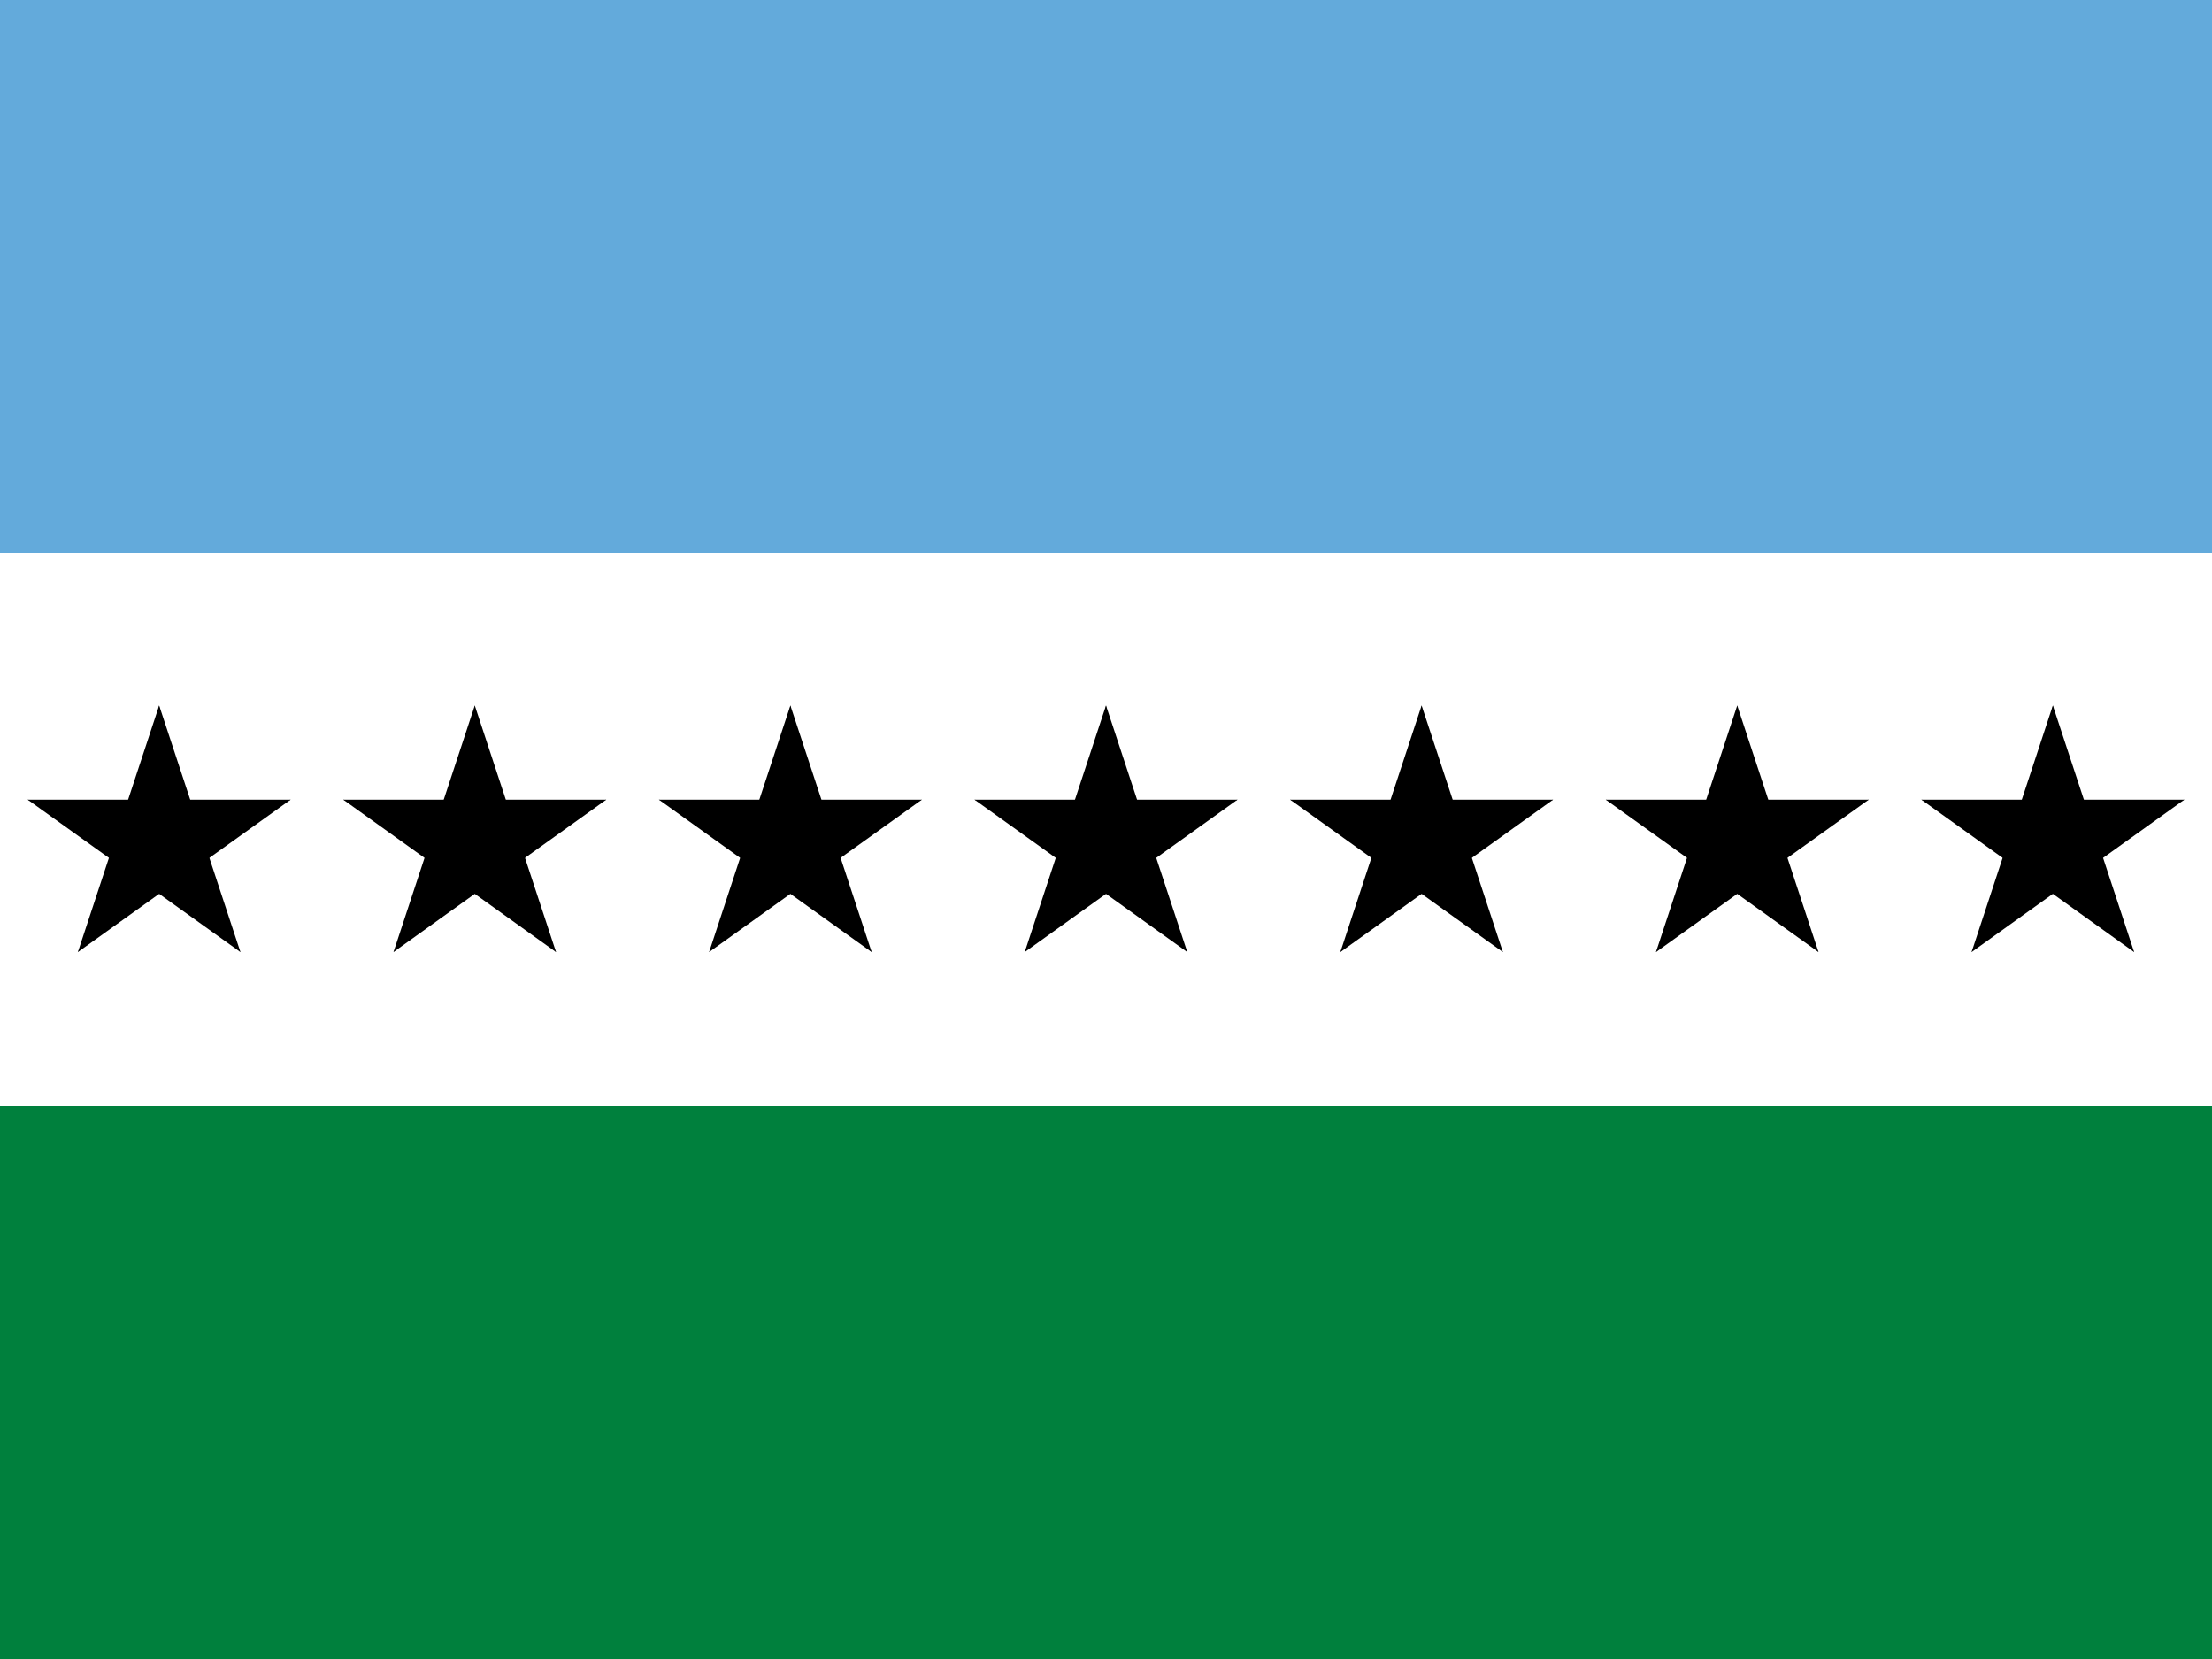 <?xml version="1.0" encoding="UTF-8" standalone="no"?>
<svg
   width="800"
   height="600"
   id="svg2"
   version="1.1"
   inkscape:version="1.1 (c68e22c387, 2021-05-23)"
   sodipodi:docname="Bandera del cantón de Lago Agrio.svg"
   xmlns:inkscape="http://www.inkscape.org/namespaces/inkscape"
   xmlns:sodipodi="http://sodipodi.sourceforge.net/DTD/sodipodi-0.dtd"
   xmlns="http://www.w3.org/2000/svg"
   xmlns:svg="http://www.w3.org/2000/svg"
   xmlns:rdf="http://www.w3.org/1999/02/22-rdf-syntax-ns#"
   xmlns:cc="http://creativecommons.org/ns#"
   xmlns:dc="http://purl.org/dc/elements/1.1/">
  <defs
     id="defs39" />
  <sodipodi:namedview
     pagecolor="#ffffff"
     bordercolor="#666666"
     borderopacity="1"
     objecttolerance="10"
     gridtolerance="10"
     guidetolerance="10"
     inkscape:pageopacity="0"
     inkscape:pageshadow="2"
     inkscape:window-width="1920"
     inkscape:window-height="1001"
     id="namedview37"
     showgrid="true"
     inkscape:zoom="1.6162579"
     inkscape:cx="390.09863"
     inkscape:cy="218.09638"
     inkscape:window-x="-9"
     inkscape:window-y="-9"
     inkscape:window-maximized="1"
     inkscape:current-layer="svg2"
     inkscape:pagecheckerboard="0" />
  <title
     id="title4">Bandera del cantón de Lago Agrio</title>
  <rect
     width="800"
     height="600"
     id="rect6"
     style="fill:#ffffff"
     fill="#fff" />
  <rect
     width="800"
     height="200"
     fill="#00B0F0"
     id="rect8"
     style="fill:#63aadb;fill-opacity:1" />
  <rect
     width="800"
     height="200"
     y="400"
     fill="#00B050"
     id="rect10"
     style="fill:#00803d;fill-opacity:1" />
  <g
     id="use29"
     transform="matrix(50.009,0,0,49.298,400,304.442)"
     style="fill:#000000">
    <g
       id="g194">
      <polygon
         id="polygon190"
         points="0.5,1 0,0 0,1 "
         transform="rotate(18,3.157,-0.5)" />
      <polygon
         id="use192"
         points="0.5,1 0,0 0,1 "
         transform="matrix(-0.951,0.309,0.309,0.951,0,-1)" />
    </g>
    <g
       id="use196"
       transform="rotate(72)">
      <polygon
         id="polygon326"
         points="0.5,1 0,0 0,1 "
         transform="rotate(18,3.157,-0.5)" />
      <polygon
         id="use328"
         points="0.5,1 0,0 0,1 "
         transform="matrix(-0.951,0.309,0.309,0.951,0,-1)" />
    </g>
    <g
       id="use198"
       transform="rotate(-72)">
      <polygon
         id="polygon332"
         points="0.5,1 0,0 0,1 "
         transform="rotate(18,3.157,-0.5)" />
      <polygon
         id="use334"
         points="0.5,1 0,0 0,1 "
         transform="matrix(-0.951,0.309,0.309,0.951,0,-1)" />
    </g>
    <g
       id="use200"
       transform="rotate(144)">
      <polygon
         id="polygon338"
         points="0.5,1 0,0 0,1 "
         transform="rotate(18,3.157,-0.5)" />
      <polygon
         id="use340"
         points="0.5,1 0,0 0,1 "
         transform="matrix(-0.951,0.309,0.309,0.951,0,-1)" />
    </g>
    <g
       id="use202"
       transform="rotate(-144)">
      <polygon
         id="polygon344"
         points="0.5,1 0,0 0,1 "
         transform="rotate(18,3.157,-0.5)" />
      <polygon
         id="use346"
         points="0.5,1 0,0 0,1 "
         transform="matrix(-0.951,0.309,0.309,0.951,0,-1)" />
    </g>
  </g>
  <g
     id="use29-8"
     transform="matrix(50.009,0,0,49.298,514.146,304.442)"
     style="fill:#000000">
    <g
       id="g194-7">
      <polygon
         id="polygon190-5"
         points="0.5,1 0,0 0,1 "
         transform="rotate(18,3.157,-0.5)" />
      <polygon
         id="use192-0"
         points="0.5,1 0,0 0,1 "
         transform="matrix(-0.951,0.309,0.309,0.951,0,-1)" />
    </g>
    <g
       id="use196-2"
       transform="rotate(72)">
      <polygon
         id="polygon326-9"
         points="0.5,1 0,0 0,1 "
         transform="rotate(18,3.157,-0.5)" />
      <polygon
         id="use328-1"
         points="0.5,1 0,0 0,1 "
         transform="matrix(-0.951,0.309,0.309,0.951,0,-1)" />
    </g>
    <g
       id="use198-2"
       transform="rotate(-72)">
      <polygon
         id="polygon332-1"
         points="0.5,1 0,0 0,1 "
         transform="rotate(18,3.157,-0.5)" />
      <polygon
         id="use334-8"
         points="0.5,1 0,0 0,1 "
         transform="matrix(-0.951,0.309,0.309,0.951,0,-1)" />
    </g>
    <g
       id="use200-1"
       transform="rotate(144)">
      <polygon
         id="polygon338-0"
         points="0.5,1 0,0 0,1 "
         transform="rotate(18,3.157,-0.5)" />
      <polygon
         id="use340-3"
         points="0.5,1 0,0 0,1 "
         transform="matrix(-0.951,0.309,0.309,0.951,0,-1)" />
    </g>
    <g
       id="use202-6"
       transform="rotate(-144)">
      <polygon
         id="polygon344-4"
         points="0.5,1 0,0 0,1 "
         transform="rotate(18,3.157,-0.5)" />
      <polygon
         id="use346-8"
         points="0.5,1 0,0 0,1 "
         transform="matrix(-0.951,0.309,0.309,0.951,0,-1)" />
    </g>
  </g>
  <g
     id="use29-0"
     transform="matrix(50.009,0,0,49.298,628.293,304.442)"
     style="fill:#000000">
    <g
       id="g194-2">
      <polygon
         id="polygon190-9"
         points="0.5,1 0,0 0,1 "
         transform="rotate(18,3.157,-0.5)" />
      <polygon
         id="use192-00"
         points="0.5,1 0,0 0,1 "
         transform="matrix(-0.951,0.309,0.309,0.951,0,-1)" />
    </g>
    <g
       id="use196-3"
       transform="rotate(72)">
      <polygon
         id="polygon326-6"
         points="0.5,1 0,0 0,1 "
         transform="rotate(18,3.157,-0.5)" />
      <polygon
         id="use328-4"
         points="0.5,1 0,0 0,1 "
         transform="matrix(-0.951,0.309,0.309,0.951,0,-1)" />
    </g>
    <g
       id="use198-1"
       transform="rotate(-72)">
      <polygon
         id="polygon332-7"
         points="0.5,1 0,0 0,1 "
         transform="rotate(18,3.157,-0.5)" />
      <polygon
         id="use334-7"
         points="0.5,1 0,0 0,1 "
         transform="matrix(-0.951,0.309,0.309,0.951,0,-1)" />
    </g>
    <g
       id="use200-0"
       transform="rotate(144)">
      <polygon
         id="polygon338-1"
         points="0.5,1 0,0 0,1 "
         transform="rotate(18,3.157,-0.5)" />
      <polygon
         id="use340-2"
         points="0.5,1 0,0 0,1 "
         transform="matrix(-0.951,0.309,0.309,0.951,0,-1)" />
    </g>
    <g
       id="use202-65"
       transform="rotate(-144)">
      <polygon
         id="polygon344-5"
         points="0.5,1 0,0 0,1 "
         transform="rotate(18,3.157,-0.5)" />
      <polygon
         id="use346-2"
         points="0.5,1 0,0 0,1 "
         transform="matrix(-0.951,0.309,0.309,0.951,0,-1)" />
    </g>
  </g>
  <g
     id="use29-8-8"
     transform="matrix(50.009,0,0,49.298,742.439,304.442)"
     style="fill:#000000">
    <g
       id="g194-7-0">
      <polygon
         id="polygon190-5-3"
         points="0.5,1 0,0 0,1 "
         transform="rotate(18,3.157,-0.5)" />
      <polygon
         id="use192-0-8"
         points="0.5,1 0,0 0,1 "
         transform="matrix(-0.951,0.309,0.309,0.951,0,-1)" />
    </g>
    <g
       id="use196-2-5"
       transform="rotate(72)">
      <polygon
         id="polygon326-9-9"
         points="0.5,1 0,0 0,1 "
         transform="rotate(18,3.157,-0.5)" />
      <polygon
         id="use328-1-8"
         points="0.5,1 0,0 0,1 "
         transform="matrix(-0.951,0.309,0.309,0.951,0,-1)" />
    </g>
    <g
       id="use198-2-0"
       transform="rotate(-72)">
      <polygon
         id="polygon332-1-7"
         points="0.5,1 0,0 0,1 "
         transform="rotate(18,3.157,-0.5)" />
      <polygon
         id="use334-8-7"
         points="0.5,1 0,0 0,1 "
         transform="matrix(-0.951,0.309,0.309,0.951,0,-1)" />
    </g>
    <g
       id="use200-1-0"
       transform="rotate(144)">
      <polygon
         id="polygon338-0-3"
         points="0.5,1 0,0 0,1 "
         transform="rotate(18,3.157,-0.5)" />
      <polygon
         id="use340-3-7"
         points="0.5,1 0,0 0,1 "
         transform="matrix(-0.951,0.309,0.309,0.951,0,-1)" />
    </g>
    <g
       id="use202-6-3"
       transform="rotate(-144)">
      <polygon
         id="polygon344-4-1"
         points="0.5,1 0,0 0,1 "
         transform="rotate(18,3.157,-0.5)" />
      <polygon
         id="use346-8-9"
         points="0.5,1 0,0 0,1 "
         transform="matrix(-0.951,0.309,0.309,0.951,0,-1)" />
    </g>
  </g>
  <g
     id="use29-5"
     transform="matrix(50.009,0,0,49.298,171.707,304.442)"
     style="fill:#000000">
    <g
       id="g194-4">
      <polygon
         id="polygon190-7"
         points="0.5,1 0,0 0,1 "
         transform="rotate(18,3.157,-0.5)" />
      <polygon
         id="use192-9"
         points="0.5,1 0,0 0,1 "
         transform="matrix(-0.951,0.309,0.309,0.951,0,-1)" />
    </g>
    <g
       id="use196-7"
       transform="rotate(72)">
      <polygon
         id="polygon326-94"
         points="0.5,1 0,0 0,1 "
         transform="rotate(18,3.157,-0.5)" />
      <polygon
         id="use328-6"
         points="0.5,1 0,0 0,1 "
         transform="matrix(-0.951,0.309,0.309,0.951,0,-1)" />
    </g>
    <g
       id="use198-6"
       transform="rotate(-72)">
      <polygon
         id="polygon332-8"
         points="0.5,1 0,0 0,1 "
         transform="rotate(18,3.157,-0.5)" />
      <polygon
         id="use334-9"
         points="0.5,1 0,0 0,1 "
         transform="matrix(-0.951,0.309,0.309,0.951,0,-1)" />
    </g>
    <g
       id="use200-7"
       transform="rotate(144)">
      <polygon
         id="polygon338-3"
         points="0.5,1 0,0 0,1 "
         transform="rotate(18,3.157,-0.5)" />
      <polygon
         id="use340-1"
         points="0.5,1 0,0 0,1 "
         transform="matrix(-0.951,0.309,0.309,0.951,0,-1)" />
    </g>
    <g
       id="use202-5"
       transform="rotate(-144)">
      <polygon
         id="polygon344-55"
         points="0.5,1 0,0 0,1 "
         transform="rotate(18,3.157,-0.5)" />
      <polygon
         id="use346-5"
         points="0.5,1 0,0 0,1 "
         transform="matrix(-0.951,0.309,0.309,0.951,0,-1)" />
    </g>
  </g>
  <g
     id="use29-8-1"
     transform="matrix(50.009,0,0,49.298,285.854,304.442)"
     style="fill:#000000">
    <g
       id="g194-7-7">
      <polygon
         id="polygon190-5-1"
         points="0.5,1 0,0 0,1 "
         transform="rotate(18,3.157,-0.5)" />
      <polygon
         id="use192-0-9"
         points="0.5,1 0,0 0,1 "
         transform="matrix(-0.951,0.309,0.309,0.951,0,-1)" />
    </g>
    <g
       id="use196-2-1"
       transform="rotate(72)">
      <polygon
         id="polygon326-9-7"
         points="0.5,1 0,0 0,1 "
         transform="rotate(18,3.157,-0.5)" />
      <polygon
         id="use328-1-3"
         points="0.5,1 0,0 0,1 "
         transform="matrix(-0.951,0.309,0.309,0.951,0,-1)" />
    </g>
    <g
       id="use198-2-4"
       transform="rotate(-72)">
      <polygon
         id="polygon332-1-6"
         points="0.5,1 0,0 0,1 "
         transform="rotate(18,3.157,-0.5)" />
      <polygon
         id="use334-8-6"
         points="0.5,1 0,0 0,1 "
         transform="matrix(-0.951,0.309,0.309,0.951,0,-1)" />
    </g>
    <g
       id="use200-1-3"
       transform="rotate(144)">
      <polygon
         id="polygon338-0-5"
         points="0.5,1 0,0 0,1 "
         transform="rotate(18,3.157,-0.5)" />
      <polygon
         id="use340-3-1"
         points="0.5,1 0,0 0,1 "
         transform="matrix(-0.951,0.309,0.309,0.951,0,-1)" />
    </g>
    <g
       id="use202-6-5"
       transform="rotate(-144)">
      <polygon
         id="polygon344-4-0"
         points="0.5,1 0,0 0,1 "
         transform="rotate(18,3.157,-0.5)" />
      <polygon
         id="use346-8-2"
         points="0.5,1 0,0 0,1 "
         transform="matrix(-0.951,0.309,0.309,0.951,0,-1)" />
    </g>
  </g>
  <g
     id="use29-8-17"
     transform="matrix(50.009,0,0,49.298,57.561,304.442)"
     style="fill:#000000">
    <g
       id="g194-7-08">
      <polygon
         id="polygon190-5-11"
         points="0.5,1 0,0 0,1 "
         transform="rotate(18,3.157,-0.5)" />
      <polygon
         id="use192-0-1"
         points="0.5,1 0,0 0,1 "
         transform="matrix(-0.951,0.309,0.309,0.951,0,-1)" />
    </g>
    <g
       id="use196-2-2"
       transform="rotate(72)">
      <polygon
         id="polygon326-9-2"
         points="0.5,1 0,0 0,1 "
         transform="rotate(18,3.157,-0.5)" />
      <polygon
         id="use328-1-2"
         points="0.5,1 0,0 0,1 "
         transform="matrix(-0.951,0.309,0.309,0.951,0,-1)" />
    </g>
    <g
       id="use198-2-7"
       transform="rotate(-72)">
      <polygon
         id="polygon332-1-2"
         points="0.5,1 0,0 0,1 "
         transform="rotate(18,3.157,-0.5)" />
      <polygon
         id="use334-8-2"
         points="0.5,1 0,0 0,1 "
         transform="matrix(-0.951,0.309,0.309,0.951,0,-1)" />
    </g>
    <g
       id="use200-1-34"
       transform="rotate(144)">
      <polygon
         id="polygon338-0-9"
         points="0.5,1 0,0 0,1 "
         transform="rotate(18,3.157,-0.5)" />
      <polygon
         id="use340-3-8"
         points="0.5,1 0,0 0,1 "
         transform="matrix(-0.951,0.309,0.309,0.951,0,-1)" />
    </g>
    <g
       id="use202-6-6"
       transform="rotate(-144)">
      <polygon
         id="polygon344-4-8"
         points="0.5,1 0,0 0,1 "
         transform="rotate(18,3.157,-0.5)" />
      <polygon
         id="use346-8-26"
         points="0.5,1 0,0 0,1 "
         transform="matrix(-0.951,0.309,0.309,0.951,0,-1)" />
    </g>
  </g>
</svg>
